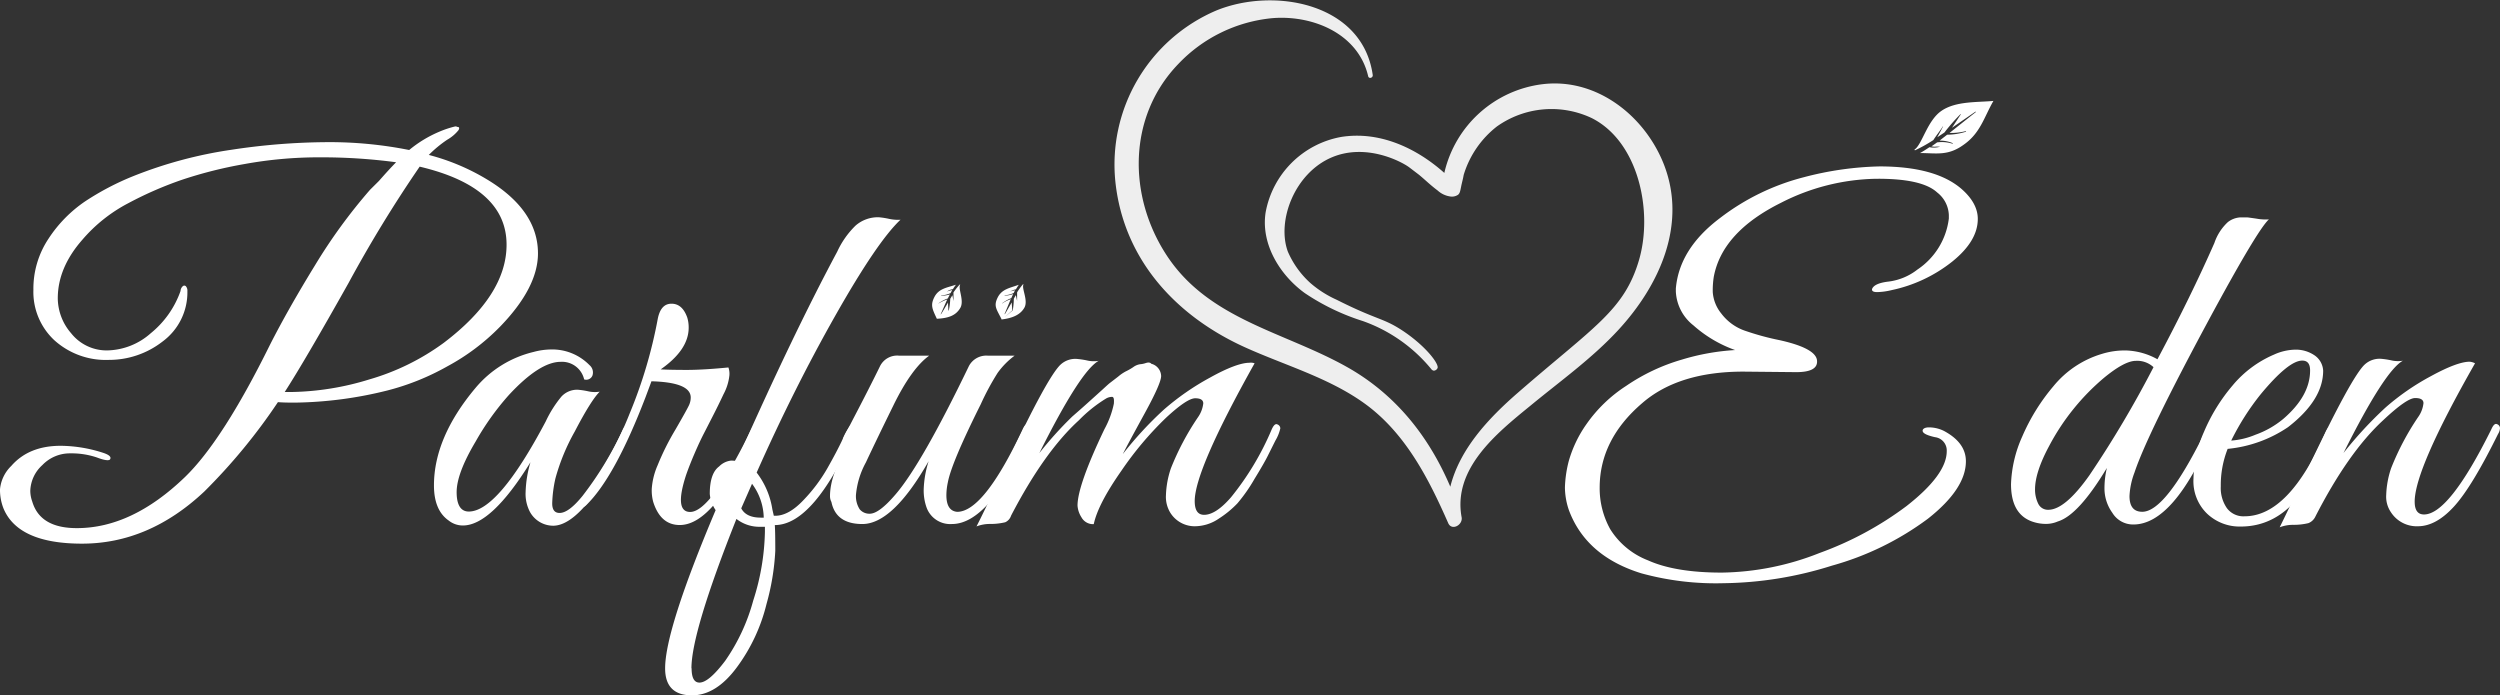 <svg xmlns="http://www.w3.org/2000/svg" viewBox="0 0 426.65 118.67"><rect x="0" y="0" width="426.65" height="118.67" fill="#333333" stroke="none"/><defs><style>.cls-1{fill:#fff;}.cls-2{fill:#eee;}</style></defs><title>ParfumEdenLogoValentin2021</title><g id="Réteg_2" data-name="Réteg 2"><g id="Réteg_1" data-name="Réteg 1"><path class="cls-1" d="M82.93,30.51q8.88,5.28,8.88,12.73,0,5.86-6.53,12.57a37.19,37.19,0,0,1-8.92,6.7,42,42,0,0,1-10.18,4.11,68.07,68.07,0,0,1-15.75,2.09c-1,0-2,0-3-.08A99,99,0,0,1,34.85,83.9Q25.39,92.78,14,92.78q-10.89,0-13.4-6A8.7,8.7,0,0,1,0,83.51a6.38,6.38,0,0,1,1.93-4c2-2.29,4.82-3.44,8.46-3.43a24,24,0,0,1,7.37,1.25c.95.34,1.28.7,1,1.09-.22.23-1,.12-2.17-.33A13.53,13.53,0,0,0,12,77.37a6.5,6.5,0,0,0-4.77,2,6.17,6.17,0,0,0-2.06,4.4,5.5,5.5,0,0,0,.34,1.84q1.34,4.53,7.62,4.52,9.39,0,18.43-8.71Q38,75.19,46.07,58.85q3.1-6.1,7.71-13.61a92.36,92.36,0,0,1,9.38-12.86l1.51-1.5c1.17-1.33,2.15-2.4,2.93-3.19a96,96,0,0,0-12.9-.84A70.84,70.84,0,0,0,41.7,28a73.64,73.64,0,0,0-10.64,2.68,62.68,62.68,0,0,0-9.17,4,26.37,26.37,0,0,0-7.84,6.24q-4.19,4.77-4.19,10a9.21,9.21,0,0,0,2.27,5.94,7.72,7.72,0,0,0,6.24,2.94,11.49,11.49,0,0,0,7.37-2.94,16.18,16.18,0,0,0,5.07-7.2,1.16,1.16,0,0,1,.37-.8.38.38,0,0,1,.55,0h0a1.13,1.13,0,0,1,.25.83,10.41,10.41,0,0,1-4.23,8.59,14.86,14.86,0,0,1-9.17,3.14,13.1,13.1,0,0,1-9.3-3.35,11.26,11.26,0,0,1-3.58-8.6,15.39,15.39,0,0,1,2.59-8.75,22.65,22.65,0,0,1,6.2-6.33,46.2,46.2,0,0,1,8.3-4.35A73.78,73.78,0,0,1,39.5,25.56a111.54,111.54,0,0,1,16.33-1.3,69.27,69.27,0,0,1,14,1.34,20.57,20.57,0,0,1,5.28-3.18,16.66,16.66,0,0,1,2.56-.84.59.59,0,0,1,.37.08c.34,0,.41.18.21.55a6.69,6.69,0,0,1-1.92,1.63,20.63,20.63,0,0,0-3.15,2.6A37.42,37.42,0,0,1,82.93,30.51ZM49.76,66.9A47.24,47.24,0,0,0,63,64.76a40.39,40.39,0,0,0,12.73-6.25q10.72-8.13,10.72-16.75,0-9.81-14.83-13.32A222.3,222.3,0,0,0,59.48,48.3Q52,61.62,48.59,66.9Z"/><path class="cls-1" d="M98.09,73.64a35.14,35.14,0,0,0-3.3,8,21.9,21.9,0,0,0-.55,4.27c0,1.09.42,1.63,1.26,1.63,1.06,0,2.37-1,3.93-2.93a59.25,59.25,0,0,0,6.79-11.14q.33-.75.75-.84c.45-.16.67,0,.67.51a2.46,2.46,0,0,1-.25,1q-7.71,15.58-13,15.58a4.55,4.55,0,0,1-3.94-2.34A6.62,6.62,0,0,1,89.7,84a19.7,19.7,0,0,1,.83-5.11Q83.85,89.68,79,89.68a3.87,3.87,0,0,1-2.42-.84q-2.52-1.75-2.52-6,0-8.2,7.12-16.67a18.54,18.54,0,0,1,9.89-6.11,11.74,11.74,0,0,1,3-.42,8.88,8.88,0,0,1,6.54,2.68,1.63,1.63,0,0,1,.5,1.76,1.14,1.14,0,0,1-1.42.67,3.87,3.87,0,0,0-4-3q-3.61,0-8.88,5.7a45.43,45.43,0,0,0-5.62,7.87C79,79,77.93,81.86,77.93,84S78.62,87.3,80,87.3q5,0,13.15-15.41a19.65,19.65,0,0,1,2.68-4.23,3.66,3.66,0,0,1,2.75-1.15,13.81,13.81,0,0,1,1.71.25,5.11,5.11,0,0,0,2.06.08C101.36,67.82,99.94,70.09,98.09,73.64Z"/><path class="cls-1" d="M117.53,55.92q0,3.78-4.78,7.12c1.12.06,2.61.09,4.48.09s4.24-.14,7.08-.42a3.22,3.22,0,0,1,.17,1.34,8.7,8.7,0,0,1-1,3.22c-.67,1.43-1.28,2.66-1.81,3.69l-1.5,2.93q-.72,1.38-1.59,3.39T117.11,81c-1.4,4.24-1.17,6.37.67,6.37q3.51,0,10.39-14c.39-.73.73-1,1-.84a.75.75,0,0,1,.38.63,12.26,12.26,0,0,1-1.09,2.59q-1.09,2.22-2.35,4.57a30.9,30.9,0,0,1-3.94,5.44Q119,89.6,116,89.6q-3.27,0-4.52-3.94a7.51,7.51,0,0,1-.25-2.26,12.07,12.07,0,0,1,1-4,43.69,43.69,0,0,1,3.06-6.12q2.08-3.6,2.34-4.23a3.12,3.12,0,0,0,.25-1.21q0-2.59-6.7-2.77l-1,2.68q-5.3,13.81-10.18,18.5-.84.75-.84-.51a1.34,1.34,0,0,1,.17-.58,63.69,63.69,0,0,0,8.15-14.65,79.88,79.88,0,0,0,4.77-16.08c.34-1.74,1.12-2.6,2.35-2.6s2.12.78,2.68,2.34A5.79,5.79,0,0,1,117.53,55.92Z"/><path class="cls-1" d="M118.11,118.67q-4.6,0-4.6-4.61,0-6.61,8.62-27a5.84,5.84,0,0,1-1-2.76c0-2.34.53-3.91,1.59-4.69a3.39,3.39,0,0,1,2-1,4.19,4.19,0,0,1,1,.09q9.54-21.53,17.17-35.77A14.87,14.87,0,0,1,146,38.51a5.76,5.76,0,0,1,4-1.43,13.35,13.35,0,0,1,1.68.26,7.09,7.09,0,0,0,2,.16q-3.94,3.69-11.06,16.25t-13.49,26.9a13.67,13.67,0,0,1,2.68,6.28l.25,1.09h.25c1.51,0,3.11-.88,4.78-2.64a27.6,27.6,0,0,0,4.1-5.45c1.06-1.87,1.93-3.51,2.6-4.94a10.09,10.09,0,0,1,1.26-2.3.64.64,0,0,1,.46-.13,1,1,0,0,1,.38.17.48.48,0,0,1,.16.42,1.55,1.55,0,0,1-.16.63q-7,15.82-13.66,15.83c.06.89.08,2.36.08,4.4a41.11,41.11,0,0,1-1.5,9.08,30.14,30.14,0,0,1-5.07,10.81Q122.22,118.65,118.11,118.67Zm-.08-4.61c0,1.62.45,2.43,1.34,2.43,1.06,0,2.53-1.25,4.4-3.73a33,33,0,0,0,4.77-10.25,40.58,40.58,0,0,0,2-11.77V89.9h-.75a6.36,6.36,0,0,1-4.11-1.34Q118,107.87,118,114.06Zm11.81-25.72h.5a10,10,0,0,0-2-5.78l-1.84,4.19C127.05,87.81,128.17,88.34,129.84,88.34Z"/><path class="cls-1" d="M141.65,84.66c0-2.4,1-5.31,3.1-8.72-.89,0-1.14-.44-.75-1.34l1.51-2.93q2.85-5.44,4.69-9.21a3.27,3.27,0,0,1,3.27-1.76h5.1q-3,2.17-6.07,8.42t-4.73,9.8a14.13,14.13,0,0,0-1.68,5.4,4.11,4.11,0,0,0,.63,2.6,2.14,2.14,0,0,0,1.72.75q1.59,0,4.44-3.35,4.44-5.19,12.48-21.86a3.36,3.36,0,0,1,3.27-1.76h4.52a13.39,13.39,0,0,0-2.89,2.93A43.92,43.92,0,0,0,167.37,69q-5,10-5.61,13.32a10.72,10.72,0,0,0-.25,2.18c0,1.79.61,2.74,1.84,2.85q4.53,0,11.14-14c.34-.78.67-1.09,1-.92a.74.74,0,0,1,.5.67,6.25,6.25,0,0,1-.75,1.92l-1.47,2.93c-.48,1-1.2,2.25-2.18,3.9a24.9,24.9,0,0,1-2.72,3.89q-3.27,3.69-6.41,3.69a4.29,4.29,0,0,1-4.31-2.76,8.64,8.64,0,0,1-.51-3.19,17.57,17.57,0,0,1,.84-4.77q-6.12,10.72-11.31,10.72-4.51,0-5.28-3.77A2,2,0,0,1,141.65,84.66Z"/><path class="cls-1" d="M214.11,62Q203.9,80.22,203.89,85.51c0,1.57.53,2.35,1.6,2.35,1.33,0,2.87-1,4.6-3A47.9,47.9,0,0,0,217,73.35c.34-.78.67-1.09,1-.92a.74.74,0,0,1,.5.67,7.16,7.16,0,0,1-.84,2.09l-1.34,2.68c-.34.68-1.08,2-2.22,3.85a27.61,27.61,0,0,1-2.93,4.19,17.22,17.22,0,0,1-3.17,2.6,7.31,7.31,0,0,1-4.27,1.3,4.91,4.91,0,0,1-4-2.3,5.19,5.19,0,0,1-.75-3,15.77,15.77,0,0,1,.84-4.57,45.09,45.09,0,0,1,4.61-8.71,5.12,5.12,0,0,0,.92-2.38c0-.59-.46-.88-1.38-.88s-2.59,1.11-5,3.35a57.19,57.19,0,0,0-7.58,9q-4,5.7-4.73,9.13a2.25,2.25,0,0,1-2.1-1.17,4.22,4.22,0,0,1-.67-2q0-3.44,4.61-13.07a15.42,15.42,0,0,0,1.59-4.31c.06-.76,0-1.14-.29-1.17a2.05,2.05,0,0,0-1.05.29,23.72,23.72,0,0,0-4.61,3.69Q178.24,77.07,172.55,88a1.86,1.86,0,0,1-1,1.13,10.83,10.83,0,0,1-2.47.29,6.32,6.32,0,0,0-2.43.42q1.5-2.92,5.27-11,6.79-14.41,9.05-16.59a3.71,3.71,0,0,1,2.76-1,14.25,14.25,0,0,1,1.72.25,5.06,5.06,0,0,0,2.05.08q-3.09,1.68-10.13,15.75A62.12,62.12,0,0,1,183,71.08c1.15-1,2-1.75,2.56-2.26l1.3-1.17,1.34-1.21c.58-.53,1-.93,1.34-1.18l1.3-1a7,7,0,0,1,1.29-.88,9.77,9.77,0,0,0,1.26-.72,2.66,2.66,0,0,1,1.17-.5,3.79,3.79,0,0,0,1-.21c.45-.14.75-.09.92.13a2.23,2.23,0,0,1,1.68,2.09q0,1.26-2.85,6.45c-1.9,3.47-3.13,5.75-3.69,6.87a62,62,0,0,1,7-7.58,43.56,43.56,0,0,1,7.92-5.49c3-1.67,5.26-2.5,6.66-2.51A1.89,1.89,0,0,1,214.11,62Z"/><path class="cls-1" d="M306.54,63.51l-9-.09q-11.07,0-17.26,5.36Q273,75,273,83.23a14.34,14.34,0,0,0,1.8,7.08,13.22,13.22,0,0,0,6.45,5.32q4.65,2.09,12.57,2.09a46.7,46.7,0,0,0,16.71-3.35,57,57,0,0,0,14.83-8Q332.23,81,332.23,77a2.28,2.28,0,0,0-2-2.39c-1.33-.3-2-.63-2.1-1s.31-.72,1.26-.67a5.78,5.78,0,0,1,2.34.59c2.52,1.34,3.77,3.07,3.77,5.19q0,4.7-6.49,9.81a49.64,49.64,0,0,1-16.36,8,63.61,63.61,0,0,1-18.51,3,48,48,0,0,1-14-1.68q-9.47-2.92-12.4-10.81a12.32,12.32,0,0,1-.67-3.85,20.09,20.09,0,0,1,.67-4.56,20.79,20.79,0,0,1,3-6.24,24.44,24.44,0,0,1,6.79-6.54,33.22,33.22,0,0,1,9.5-4.48,39,39,0,0,1,9.09-1.63A21.52,21.52,0,0,1,289,55.53a7.79,7.79,0,0,1-3-5.78v-.51q.58-6.78,7.5-12a39.63,39.63,0,0,1,14.36-7,55.09,55.09,0,0,1,12.9-1.84q9.56,0,14,3.85,2.77,2.43,2.77,5.11c0,2.51-1.44,4.92-4.32,7.25a24.82,24.82,0,0,1-10.38,4.9,11.48,11.48,0,0,1-2.47.34c-.64,0-.93-.17-.88-.51.23-.66,1.18-1.1,2.85-1.29A10,10,0,0,0,327.23,46a12.24,12.24,0,0,0,5.36-8.71V36.7a5.12,5.12,0,0,0-2-3.86q-2.59-2.39-10.44-2.33a36.9,36.9,0,0,0-16.21,4.1q-10.05,5-11.47,12.65a15.08,15.08,0,0,0-.17,2.6,6.5,6.5,0,0,0,1.46,3.65,8.56,8.56,0,0,0,4.24,3,45.44,45.44,0,0,0,5.74,1.55q6.36,1.42,6.36,3.6C310.14,62.9,308.94,63.51,306.54,63.51Zm33.67-46.29c-2.71.27-6.4,0-8.87,1.69s-3.32,5.81-4.63,6.63l.09.12a25.73,25.73,0,0,0,3-1.66l.15-.1c.5-.79,1.12-1.55,1.61-2.32h.05c-.32.6-.64,1.22-1,1.85l1.23-.82a30.68,30.68,0,0,1,2.71-3.1c.05-.06.13,0,.09,0-.49.73-1,1.53-1.52,2.3l4-2.75c.05,0,.11,0,.06.08-1.5,1.17-3,2.38-4.48,3.55a10.33,10.33,0,0,0,2.77-.31c.07,0,.09.08,0,.11a11,11,0,0,1-3.17.5L331,24a5.6,5.6,0,0,1,2.25.43c.06,0,0,.12-.06.09a6.06,6.06,0,0,0-2.61-.22c-.15.12-.31.23-.46.33l-.4.28h0l-.11.07.48.06a6.9,6.9,0,0,1,1,0h0a3.83,3.83,0,0,1-1.81.08c-.5.33-1,.67-1.61,1,2.77,0,4.76.54,7.45-1.42,2.87-2,3.49-4.73,5.08-7.48Z"/><path class="cls-1" d="M363.42,84.66c0,1.78.72,2.68,2.18,2.68q3.93,0,10.47-13.16c.16-.33.32-.67.46-1a1.11,1.11,0,0,1,.67-.67.44.44,0,0,1,.6.16l0,0a1.75,1.75,0,0,1-.17,1.21Q371,89.51,364.09,89.51a4.14,4.14,0,0,1-3.6-2,7.11,7.11,0,0,1-1.34-4,15,15,0,0,1,.41-3.65c-3.23,5.36-6,8.41-8.37,9.13a5.09,5.09,0,0,1-2,.42,7.11,7.11,0,0,1-1.89-.25c-2.73-.73-4.1-2.9-4.1-6.53a21.5,21.5,0,0,1,1.91-8.12,34.16,34.16,0,0,1,5.32-8.59,16.91,16.91,0,0,1,8.3-5.53,13.2,13.2,0,0,1,4.14-.58,11.82,11.82,0,0,1,5.32,1.5q5.7-10.71,9.72-19.85a8.6,8.6,0,0,1,2.3-3.56,3.83,3.83,0,0,1,2.1-.8h1.17c.14,0,.67.08,1.59.21a8.53,8.53,0,0,0,2.14.13Q385.28,39.17,377,54.51q-10.56,19.6-12.73,26.14A12.83,12.83,0,0,0,363.42,84.66Zm4.1-22a4.1,4.1,0,0,0-3-1.08c-1.32,0-3.15,1-5.49,2.93a39,39,0,0,0-9.3,11.56c-1.62,3-2.43,5.5-2.43,7.45a5.39,5.39,0,0,0,.54,2.43A1.83,1.83,0,0,0,349.56,87q2.85,0,7-5.86a183,183,0,0,0,11-18.56Z"/><path class="cls-1" d="M380.17,76.61A16.74,16.74,0,0,0,379,83a6,6,0,0,0,1.05,3.73,3.51,3.51,0,0,0,3,1.38q7.62,0,13.82-14.32c.39-.9.87-1.29,1.42-1.18a.4.4,0,0,1,.34.42,34.84,34.84,0,0,1-1.88,4.4A35.14,35.14,0,0,1,392.93,84q-4.26,5.87-10.55,5.86a8.08,8.08,0,0,1-5.7-2.18,7.7,7.7,0,0,1-2.34-6,20.64,20.64,0,0,1,1.8-8A30.54,30.54,0,0,1,381,65.8a18.79,18.79,0,0,1,7.09-5.29,9.2,9.2,0,0,1,3.68-.84,5.68,5.68,0,0,1,3.27,1,3.37,3.37,0,0,1,1.43,2.59q0,5-6,9.64a22.13,22.13,0,0,1-10.34,3.71Zm14.07-13.4c0-1.12-.44-1.67-1.34-1.67q-2.34,0-7.12,5.78a42.77,42.77,0,0,0-5,7.87,13.14,13.14,0,0,0,4.14-1,15.67,15.67,0,0,0,4.72-2.68q4.61-3.95,4.6-8.3Z"/><path class="cls-1" d="M422.39,62q-10.31,18.09-10.3,23.62c0,1.45.53,2.18,1.59,2.18q4.27,0,11.47-14.49c.34-.78.67-1.09,1-.92a.74.74,0,0,1,.5.67,2.08,2.08,0,0,1-.33,1q-4.44,9-7.5,12.36t-6.12,3.39a5.25,5.25,0,0,1-4.63-2.34,4.71,4.71,0,0,1-.84-3,15.77,15.77,0,0,1,.84-4.57,45.05,45.05,0,0,1,4.6-8.71,5,5,0,0,0,.92-2.38c0-.59-.47-.88-1.42-.88s-2.76,1.25-5.44,3.77q-6,5.52-11.65,16.58a2.21,2.21,0,0,1-1.13,1,10.83,10.83,0,0,1-2.47.29,6.32,6.32,0,0,0-2.43.42q1.33-2.69,5.28-11,7-14.67,9.21-16.76a3.74,3.74,0,0,1,2.77-1,13.81,13.81,0,0,1,1.71.25,5.11,5.11,0,0,0,2.06.08q-3.1,1.68-10.14,15.75a67.37,67.37,0,0,1,7.16-7.75,41.33,41.33,0,0,1,7.75-5.36c3-1.64,5.22-2.47,6.62-2.47A2.5,2.5,0,0,1,422.39,62Z"/><path class="cls-1" d="M159.88,54.4c2.07-.1,3.26-.59,4-1.84s-.45-3.34,0-4h-.1a10.68,10.68,0,0,0-1.06,1.35v1.47h0c-.06-.34-.13-.7-.18-1-.13.2-.25.41-.37.61a11.28,11.28,0,0,1-.25,2h-.07c0-.43-.06-.91-.06-1.36-.4.68-.79,1.36-1.2,2h-.06c.39-.84.74-1.68,1.13-2.52a6,6,0,0,0-1.45.67h-.06a6.06,6.06,0,0,1,1.61-.85c.11-.23.23-.46.35-.69a4.79,4.79,0,0,1-1.46.23c-.05,0-.05,0,0-.06a4.32,4.32,0,0,0,1.58-.39,2,2,0,0,1,.13-.25l.12-.21h0v-.05l-.3.06-.56.17h0a2.28,2.28,0,0,1,1-.39c.15-.25.33-.5.52-.76-1.58.52-2.93.66-3.67,2.09S159.13,52.76,159.88,54.4Z"/><path class="cls-1" d="M171,54.51c1.72-.21,3.11-.75,3.82-2s-.54-3.32-.14-4h-.1a10.55,10.55,0,0,0-1,1.38v1.47h0c-.07-.34-.15-.69-.21-1-.12.21-.24.41-.35.62a12.2,12.2,0,0,1-.19,2m-.08,0c0-.44-.08-.91-.09-1.37l-1.16,2h-.07c.37-.85.7-1.7,1.07-2.55a5.55,5.55,0,0,0-1.44.72H171a6.1,6.1,0,0,1,1.59-.9c.1-.23.21-.47.32-.7a4.44,4.44,0,0,1-1.45.27s-.05-.05,0-.06A4.1,4.1,0,0,0,173,50l.12-.25.11-.21h0l-.3.07a1.84,1.84,0,0,0-.56.18h0a2.44,2.44,0,0,1,1-.41c.15-.25.32-.52.5-.78-1.57.56-2.91.74-3.62,2.2s-.19,1.93.72,3.76Z"/><path class="cls-2" d="M283.9,27.91c-3.3-8.24-11.5-14.66-20.66-13.54a19.66,19.66,0,0,0-16.75,15.14c-4.79-4.27-11.07-7.18-17.6-6.14A16,16,0,0,0,216,36.2c-.87,5.41,2.41,10.74,6.69,13.83a38.35,38.35,0,0,0,9.86,4.75A26.54,26.54,0,0,1,244.27,63a.66.66,0,0,0,.43.26.75.75,0,0,0,.61-.4c.42-.63-2-3.86-6.11-6.54-3.24-2.1-4.24-1.71-11.08-5.16a18.21,18.21,0,0,1-4.48-2.85,15.5,15.5,0,0,1-3.86-5.38c-1.92-5.26,1.17-13.46,7.61-16.12,5.76-2.37,11.69.7,13.1,1.74,1,.76,1.68,1.28,1.68,1.28,1.21,1,1.81,1.65,3.19,2.69a4,4,0,0,0,2.07,1,1.86,1.86,0,0,0,1.4-.28c.32-.27.37-.61.56-1.57.13-.6.3-1.2.4-1.81a16.56,16.56,0,0,1,5.65-8.26,16.07,16.07,0,0,1,16.18-1.46c8,4,10.52,15.88,8.1,24.22C277.19,53,272,55.75,259,67.06c-5,4.35-9.88,9.57-11.49,16-3.62-8.51-9.28-15.73-17.62-20.42-10.65-6-23.49-8.07-30.69-18.92-6.73-10.14-6.81-23.76,1.88-32.79a25.41,25.41,0,0,1,16.05-7.83C224,2.53,231.79,5.71,233.49,13c.12.52.85.29.78-.21-1.75-12.34-16.93-15-26.69-11a28.58,28.58,0,0,0-17.22,29.31c1.43,13.2,10.3,22.79,22,28.12,6.8,3.09,14.28,5.18,20.41,9.56,7,5,11,12.8,14.38,20.49.6,1.38,2.53.33,2.29-1-1.53-8.3,6-14.35,11.7-19,5.09-4.2,10.51-8.06,15-12.91C283.25,48.67,288,38.2,283.9,27.91Z"/></g></g></svg>